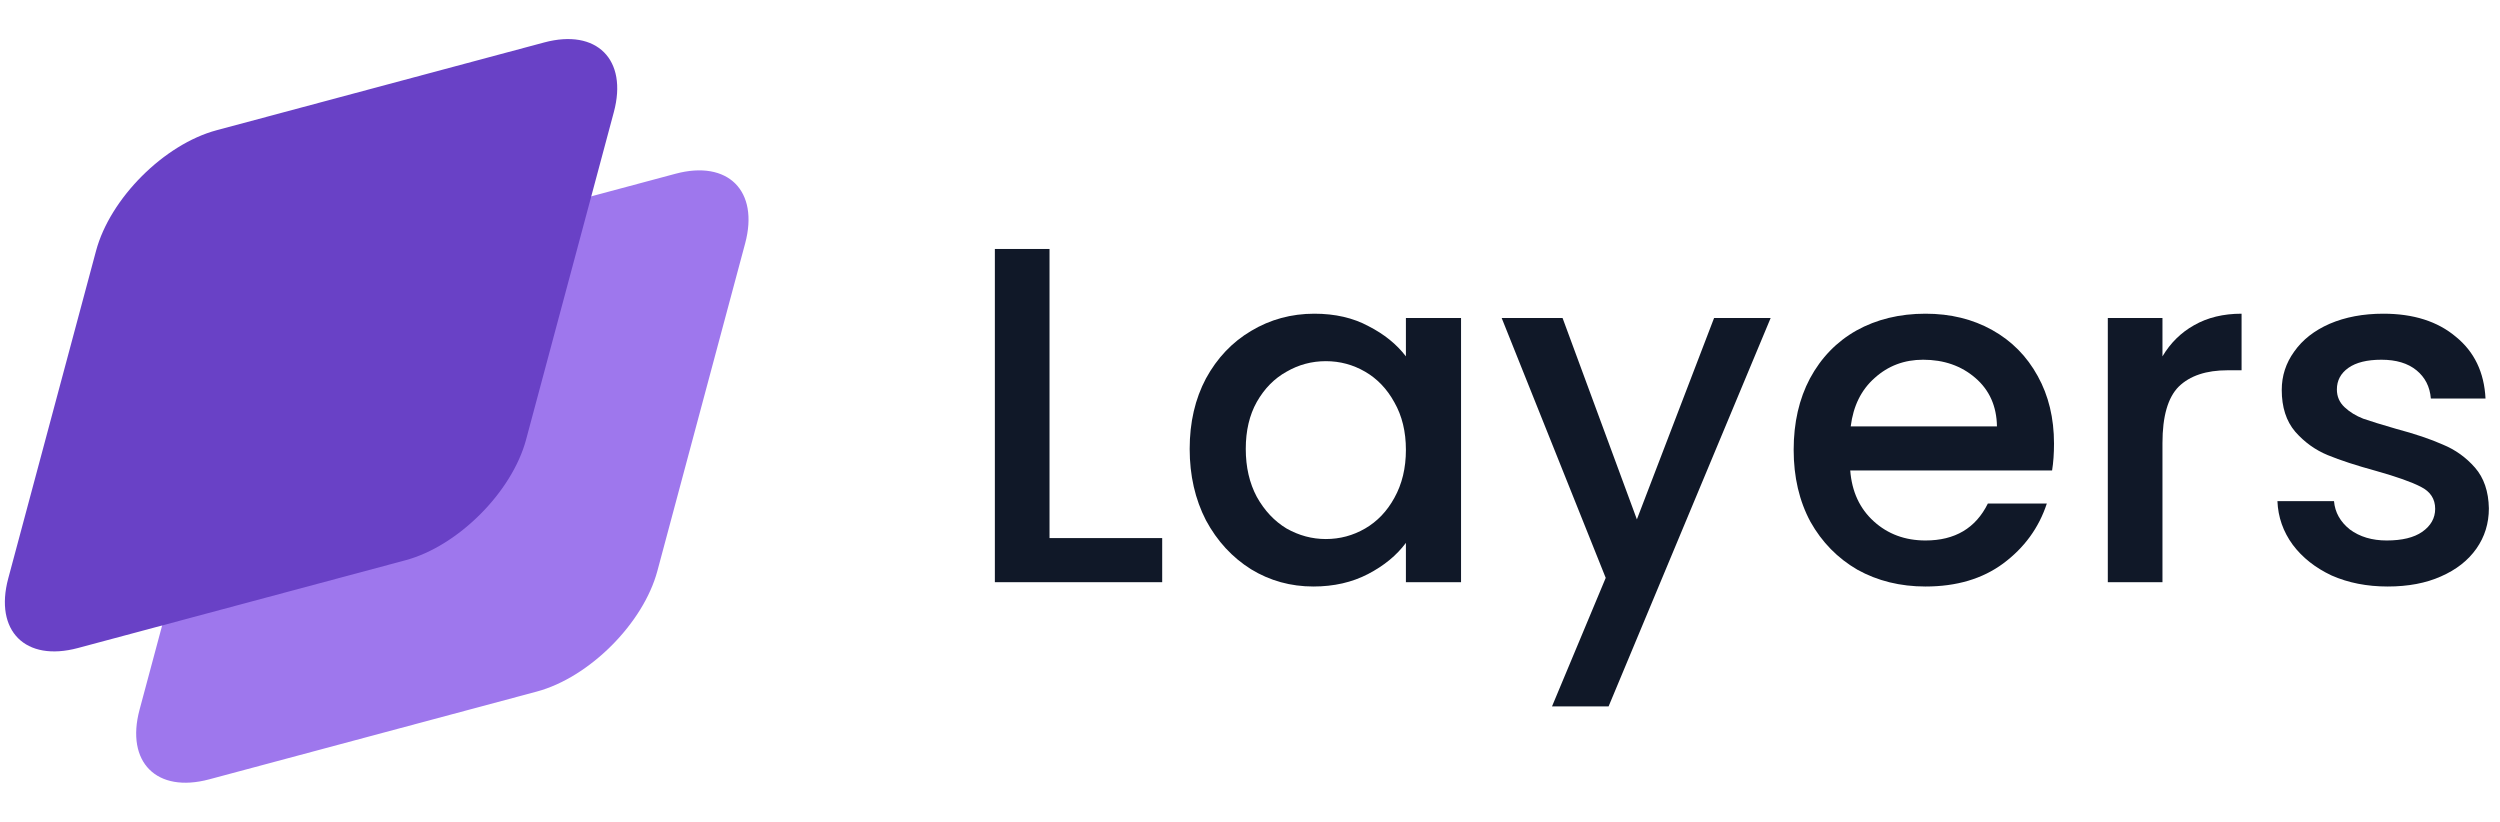 <svg xmlns="http://www.w3.org/2000/svg" fill="none" viewBox="0 0 146 48" height="48" width="146">
<path fill="#9E77ED" d="M13.277 22.318C14.099 19.25 17.253 16.096 20.321 15.274L39.45 10.147C42.519 9.325 44.339 11.146 43.517 14.214L38.391 33.343C37.568 36.411 34.414 39.565 31.346 40.388L12.217 45.514C9.149 46.336 7.328 44.515 8.15 41.447L13.277 22.318Z"></path>
<path fill="#6941C6" d="M5.609 14.649C6.431 11.581 9.585 8.427 12.653 7.605L31.782 2.479C34.85 1.656 36.671 3.477 35.849 6.545L30.723 25.674C29.9 28.742 26.747 31.896 23.678 32.719L4.549 37.845C1.481 38.667 -0.34 36.847 0.482 33.778L5.609 14.649Z"></path>
<path fill="#101828" d="M61.292 31.424H67.872V34H58.1V14.54H61.292V31.424Z"></path>
<path fill="#101828" d="M69.477 26.216C69.477 24.667 69.794 23.295 70.429 22.1C71.082 20.905 71.96 19.981 73.061 19.328C74.181 18.656 75.413 18.32 76.757 18.32C77.97 18.32 79.025 18.563 79.921 19.048C80.836 19.515 81.564 20.103 82.105 20.812V18.572H85.325V34H82.105V31.704C81.564 32.432 80.826 33.039 79.893 33.524C78.96 34.009 77.896 34.252 76.701 34.252C75.376 34.252 74.162 33.916 73.061 33.244C71.96 32.553 71.082 31.601 70.429 30.388C69.794 29.156 69.477 27.765 69.477 26.216ZM82.105 26.272C82.105 25.208 81.881 24.284 81.433 23.5C81.004 22.716 80.434 22.119 79.725 21.708C79.016 21.297 78.25 21.092 77.429 21.092C76.608 21.092 75.842 21.297 75.133 21.708C74.424 22.1 73.845 22.688 73.397 23.472C72.968 24.237 72.753 25.152 72.753 26.216C72.753 27.28 72.968 28.213 73.397 29.016C73.845 29.819 74.424 30.435 75.133 30.864C75.861 31.275 76.626 31.48 77.429 31.48C78.25 31.48 79.016 31.275 79.725 30.864C80.434 30.453 81.004 29.856 81.433 29.072C81.881 28.269 82.105 27.336 82.105 26.272Z"></path>
<path fill="#101828" d="M103.406 18.572L93.942 41.252H90.638L93.774 33.748L87.698 18.572H91.254L95.594 30.332L100.102 18.572H103.406Z"></path>
<path fill="#101828" d="M119.954 25.908C119.954 26.487 119.917 27.009 119.842 27.476H108.054C108.148 28.708 108.605 29.697 109.426 30.444C110.248 31.191 111.256 31.564 112.45 31.564C114.168 31.564 115.381 30.845 116.09 29.408H119.534C119.068 30.827 118.218 31.993 116.986 32.908C115.773 33.804 114.261 34.252 112.45 34.252C110.976 34.252 109.65 33.925 108.474 33.272C107.317 32.6 106.402 31.667 105.73 30.472C105.077 29.259 104.75 27.859 104.75 26.272C104.75 24.685 105.068 23.295 105.702 22.1C106.356 20.887 107.261 19.953 108.418 19.3C109.594 18.647 110.938 18.32 112.45 18.32C113.906 18.32 115.204 18.637 116.342 19.272C117.481 19.907 118.368 20.803 119.002 21.96C119.637 23.099 119.954 24.415 119.954 25.908ZM116.622 24.9C116.604 23.724 116.184 22.781 115.362 22.072C114.541 21.363 113.524 21.008 112.31 21.008C111.209 21.008 110.266 21.363 109.482 22.072C108.698 22.763 108.232 23.705 108.082 24.9H116.622Z"></path>
<path fill="#101828" d="M126.288 20.812C126.754 20.028 127.37 19.421 128.136 18.992C128.92 18.544 129.844 18.32 130.908 18.32V21.624H130.096C128.845 21.624 127.893 21.941 127.24 22.576C126.605 23.211 126.288 24.312 126.288 25.88V34H123.096V18.572H126.288V20.812Z"></path>
<path fill="#101828" d="M139.442 34.252C138.228 34.252 137.136 34.037 136.166 33.608C135.214 33.16 134.458 32.563 133.898 31.816C133.338 31.051 133.039 30.201 133.002 29.268H136.306C136.362 29.921 136.67 30.472 137.23 30.92C137.808 31.349 138.527 31.564 139.386 31.564C140.282 31.564 140.972 31.396 141.458 31.06C141.962 30.705 142.214 30.257 142.214 29.716C142.214 29.137 141.934 28.708 141.374 28.428C140.832 28.148 139.964 27.84 138.77 27.504C137.612 27.187 136.67 26.879 135.942 26.58C135.214 26.281 134.579 25.824 134.038 25.208C133.515 24.592 133.254 23.78 133.254 22.772C133.254 21.951 133.496 21.204 133.982 20.532C134.467 19.841 135.158 19.3 136.054 18.908C136.968 18.516 138.014 18.32 139.19 18.32C140.944 18.32 142.354 18.768 143.418 19.664C144.5 20.541 145.079 21.745 145.154 23.276H141.962C141.906 22.585 141.626 22.035 141.122 21.624C140.618 21.213 139.936 21.008 139.078 21.008C138.238 21.008 137.594 21.167 137.146 21.484C136.698 21.801 136.474 22.221 136.474 22.744C136.474 23.155 136.623 23.5 136.922 23.78C137.22 24.06 137.584 24.284 138.014 24.452C138.443 24.601 139.078 24.797 139.918 25.04C141.038 25.339 141.952 25.647 142.662 25.964C143.39 26.263 144.015 26.711 144.538 27.308C145.06 27.905 145.331 28.699 145.35 29.688C145.35 30.565 145.107 31.349 144.622 32.04C144.136 32.731 143.446 33.272 142.55 33.664C141.672 34.056 140.636 34.252 139.442 34.252Z"></path>
</svg>
